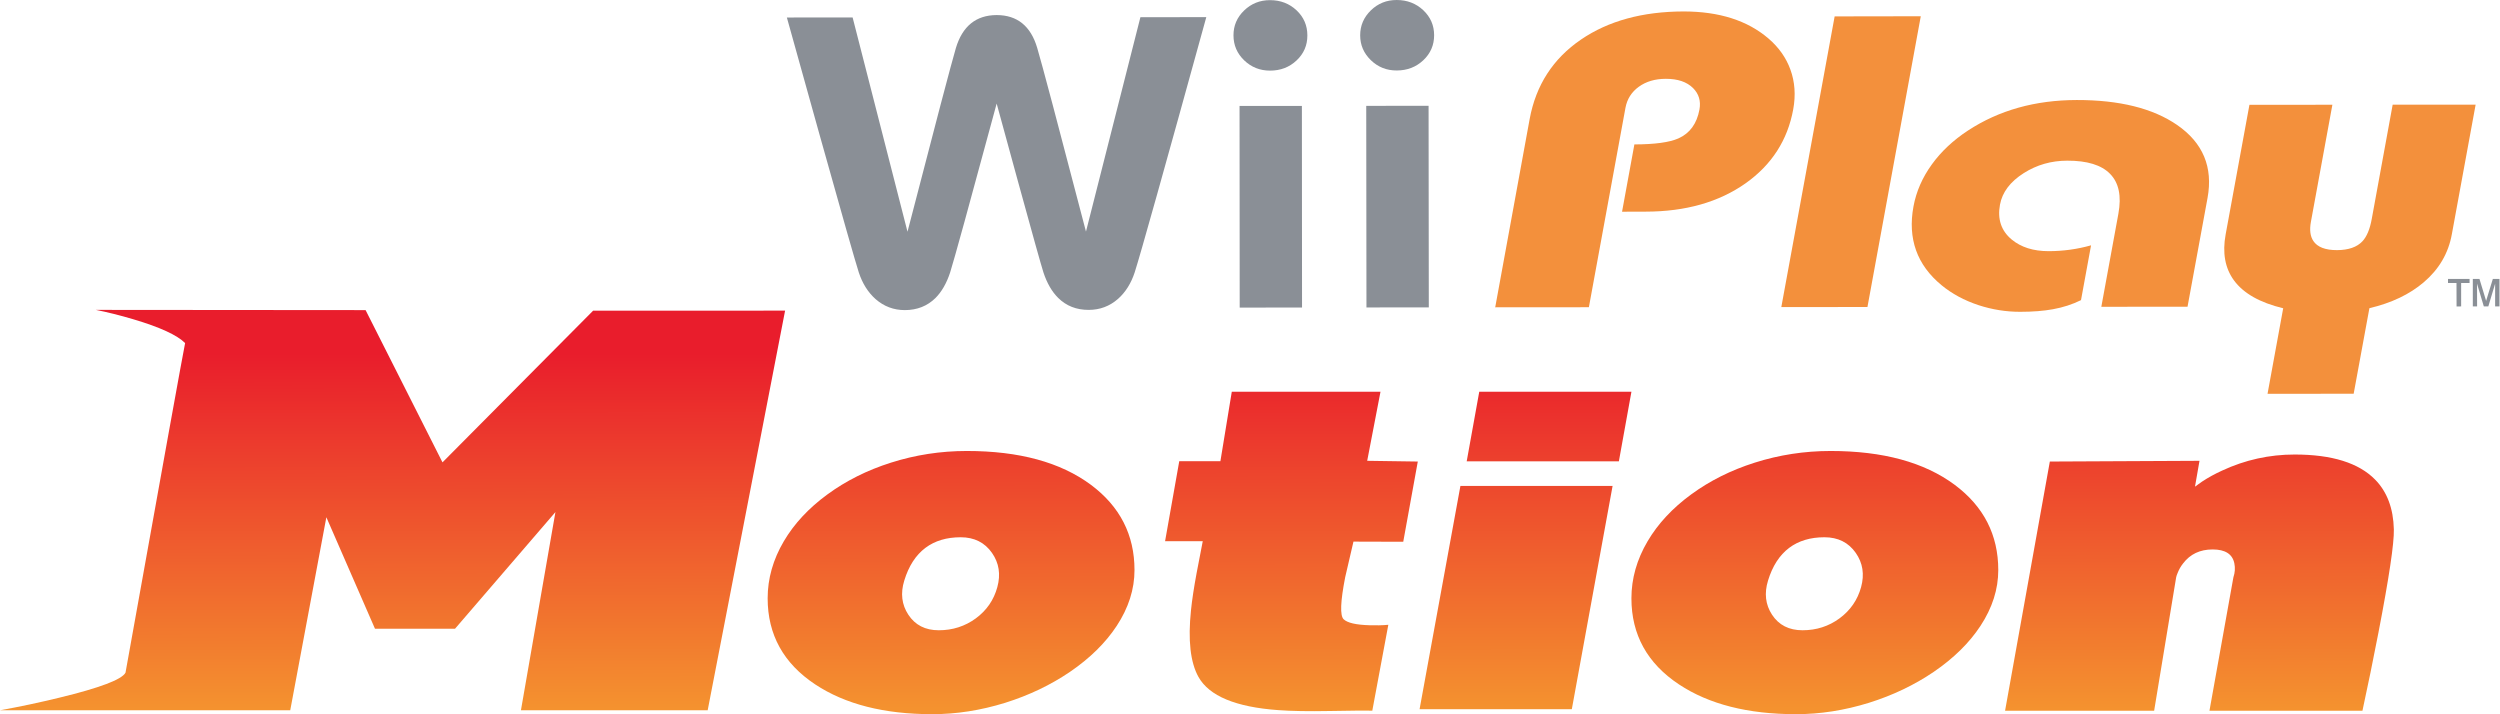 <?xml version="1.0" encoding="utf-8"?>
<!-- Generator: Adobe Illustrator 16.0.4, SVG Export Plug-In . SVG Version: 6.00 Build 0)  -->
<!DOCTYPE svg PUBLIC "-//W3C//DTD SVG 1.1//EN" "http://www.w3.org/Graphics/SVG/1.1/DTD/svg11.dtd">
<svg version="1.1" xmlns="http://www.w3.org/2000/svg" xmlns:xlink="http://www.w3.org/1999/xlink" x="0px" y="0px"
	 width="1692.15px" height="483.4px" viewBox="0 0 1692.15 483.4" enable-background="new 0 0 1692.15 483.4" xml:space="preserve">
<symbol  id="Shapes_x2F_Shape_58" viewBox="0 -273.65 1620.311 273.65">
	<g id="Shape_Sublayer_1_13_">
		
			<linearGradient id="SVGID_1_" gradientUnits="userSpaceOnUse" x1="15033.145" y1="-869.667" x2="15273.52" y2="-869.667" gradientTransform="matrix(4.160167e-06 1 -1 -0.001 -604.03 -15303.949)">
			<stop  offset="0" style="stop-color:#F4922F"/>
			<stop  offset="1" style="stop-color:#E91D2C"/>
		</linearGradient>
		<path fill-rule="evenodd" clip-rule="evenodd" fill="url(#SVGID_1_)" d="M352.6-271l23.35,134.15L308-215.8h-54.2l-32.9,75.45
			L196.45-271H0c13.2,2.367,26.633,5.217,40.3,8.55c27.333,6.633,42.217,12.267,44.65,16.9c25.466,141.833,38.917,216.2,40.35,223.1
			c-5.4,5.4-17.083,10.767-35.05,16.1C81.25-3.683,72.8-1.567,64.9,0l182.55-0.15L299.5-103.2L401.45-0.55L531.4-0.5L479-271H352.6z
			"/>
	</g>
	<g id="Shape_Sublayer_1_12_">
		
			<linearGradient id="SVGID_2_" gradientUnits="userSpaceOnUse" x1="15032.766" y1="-1247.717" x2="15273.141" y2="-1247.717" gradientTransform="matrix(4.160167e-06 1 -1 -0.001 -604.03 -15303.949)">
			<stop  offset="0" style="stop-color:#F4922F"/>
			<stop  offset="1" style="stop-color:#E91D2C"/>
		</linearGradient>
		<path fill-rule="evenodd" clip-rule="evenodd" fill="url(#SVGID_2_)" d="M738.4-118.4c19.667-14.667,29.5-33.9,29.5-57.7
			c0-12.967-4.017-25.566-12.05-37.8c-7.567-11.5-18.083-21.85-31.55-31.05c-13.133-8.933-27.783-15.933-43.95-21
			c-16.534-5.133-32.983-7.7-49.35-7.7c-32.5,0-58.9,6.717-79.2,20.15c-21.466,14.233-32.2,33.667-32.2,58.3
			c0,13.333,3.65,26.2,10.95,38.6c7,11.867,16.833,22.434,29.5,31.7c12.6,9.233,26.934,16.4,43,21.5
			c16.567,5.267,33.684,7.9,51.35,7.9C689.833-95.5,717.833-103.133,738.4-118.4z M671.45-164.5c-4.934,7.067-12,10.6-21.2,10.6
			c-9.533,0-17.483-2.383-23.85-7.15c-6.566-4.934-11.35-12.333-14.35-22.2c-2.633-8.567-1.716-16.25,2.75-23.05
			c4.6-7.034,11.467-10.55,20.6-10.55c9.4,0,17.767,2.684,25.1,8.05c7.333,5.4,12.184,12.45,14.55,21.15
			C677.417-179.05,676.217-171.333,671.45-164.5z"/>
	</g>
	<g id="Shape_Sublayer_1_11_">
		
			<linearGradient id="SVGID_3_" gradientUnits="userSpaceOnUse" x1="15032.182" y1="-1832.367" x2="15272.557" y2="-1832.367" gradientTransform="matrix(4.160167e-06 1 -1 -0.001 -604.03 -15303.949)">
			<stop  offset="0" style="stop-color:#F4922F"/>
			<stop  offset="1" style="stop-color:#E91D2C"/>
		</linearGradient>
		<path fill-rule="evenodd" clip-rule="evenodd" fill="url(#SVGID_3_)" d="M1211.05-161.05c-6.566-4.934-11.35-12.333-14.35-22.2
			c-2.634-8.567-1.733-16.25,2.7-23.05c4.6-7.034,11.483-10.55,20.65-10.55c9.4,0,17.75,2.684,25.05,8.05
			c7.333,5.4,12.2,12.45,14.6,21.15c2.366,8.6,1.167,16.316-3.6,23.15c-4.934,7.067-12,10.6-21.2,10.6
			C1225.367-153.9,1217.417-156.283,1211.05-161.05z M1323.05-118.4c19.667-14.667,29.5-33.9,29.5-57.7
			c0-12.967-4.017-25.566-12.05-37.8c-7.566-11.5-18.083-21.85-31.55-31.05c-13.134-8.933-27.784-15.933-43.95-21
			c-16.533-5.133-32.983-7.7-49.35-7.7c-32.533,0-58.933,6.717-79.2,20.15c-21.467,14.233-32.2,33.667-32.2,58.3
			c0,13.333,3.65,26.2,10.95,38.6c7,11.867,16.833,22.434,29.5,31.7c12.6,9.233,26.933,16.4,43,21.5
			c16.566,5.267,33.683,7.9,51.35,7.9C1274.483-95.5,1302.483-103.133,1323.05-118.4z"/>
	</g>
	<g id="Shape_Sublayer_1_10_">
		
			<linearGradient id="SVGID_4_" gradientUnits="userSpaceOnUse" x1="15032.535" y1="-1478.092" x2="15272.91" y2="-1478.092" gradientTransform="matrix(4.160167e-06 1 -1 -0.001 -604.03 -15303.949)">
			<stop  offset="0" style="stop-color:#F4922F"/>
			<stop  offset="1" style="stop-color:#E91D2C"/>
		</linearGradient>
		<path fill-rule="evenodd" clip-rule="evenodd" fill="url(#SVGID_4_)" d="M916.1-156.85l-5.6-24.1
			c-3.233-16.533-3.583-26.017-1.05-28.45c2.533-2.434,8.333-3.783,17.4-4.05c4.533-0.167,8.816-0.066,12.85,0.3l-10.85-58.15
			c-3.5,0.167-13.083,0.1-28.75-0.2c-14.434-0.267-26.083-0.067-34.95,0.6c-28.733,2.066-46.716,9.55-53.95,22.45
			c-5.5,9.833-7.184,24.934-5.05,45.3c0.733,7.033,2,15.383,3.8,25.05l4.15,21.55h-25.5l9.6,54.15h27.85l7.7,47H934.4l-9-46.75
			l34.25-0.5l-9.85-54.3L916.1-156.85z"/>
	</g>
	<g id="Shape_Sublayer_1_9_">
		
			<linearGradient id="SVGID_5_" gradientUnits="userSpaceOnUse" x1="15032.361" y1="-1652.467" x2="15272.736" y2="-1652.467" gradientTransform="matrix(4.160167e-06 1 -1 -0.001 -604.03 -15303.949)">
			<stop  offset="0" style="stop-color:#F4922F"/>
			<stop  offset="1" style="stop-color:#E91D2C"/>
		</linearGradient>
		<polygon fill-rule="evenodd" clip-rule="evenodd" fill="url(#SVGID_5_)" points="1095.75,-102.5 992.75,-102.5 1001.25,-55.4 
			1104.25,-55.4 		"/>
	</g>
	<g id="Shape_Sublayer_1_8_">
		
			<linearGradient id="SVGID_6_" gradientUnits="userSpaceOnUse" x1="15032.383" y1="-1630.142" x2="15272.758" y2="-1630.142" gradientTransform="matrix(4.160167e-06 1 -1 -0.001 -604.03 -15303.949)">
			<stop  offset="0" style="stop-color:#F4922F"/>
			<stop  offset="1" style="stop-color:#E91D2C"/>
		</linearGradient>
		<polygon fill-rule="evenodd" clip-rule="evenodd" fill="url(#SVGID_6_)" points="1091.5,-119.15 1063.9,-270.3 960.85,-270.3 
			988.5,-119.15 		"/>
	</g>
	<g id="Shape_Sublayer_1_7_">
		
			<linearGradient id="SVGID_7_" gradientUnits="userSpaceOnUse" x1="15031.921" y1="-2092.697" x2="15272.296" y2="-2092.697" gradientTransform="matrix(4.160167e-06 1 -1 -0.001 -604.03 -15303.949)">
			<stop  offset="0" style="stop-color:#F4922F"/>
			<stop  offset="1" style="stop-color:#E91D2C"/>
		</linearGradient>
		<path fill-rule="evenodd" clip-rule="evenodd" fill="url(#SVGID_7_)" d="M1488.75-102.15l-3.05-17.5l4.75,3.4
			c4.133,2.733,8.65,5.217,13.55,7.45c15.6,7.267,31.983,10.9,49.15,10.9c25.233,0,43.4-5.667,54.5-17
			c8.1-8.267,12.317-19.5,12.65-33.7c0.233-9.3-3.233-32.533-10.4-69.7c-3.6-18.6-7.216-36.267-10.85-53H1495.5l16.2,90.3
			c1.066,3.133,1.283,6.267,0.65,9.4c-1.267,6.3-6.167,9.45-14.7,9.45c-8.533,0-15.2-3.15-20-9.45
			c-1.533-1.933-2.767-4.083-3.7-6.45c-0.5-1.167-0.833-2.15-1-2.95l-14.9-90.3h-100.9l30.3,168.65L1488.75-102.15z"/>
	</g>
</symbol>
<symbol  id="Shapes_x2F_Shape_60" viewBox="0 -209.9 438.1 209.9">
	<g id="Shape_Sublayer_1_16_">
		<path fill-rule="evenodd" clip-rule="evenodd" fill="#8A8F96" d="M327-0.1c7.1,0,13.1-2.3,18-6.9c4.867-4.6,7.3-10.25,7.3-16.95
			c0.034-6.7-2.4-12.35-7.3-16.95c-4.867-4.6-10.85-6.9-17.95-6.9c-6.833,0-12.667,2.316-17.5,6.95
			c-4.833,4.667-7.25,10.3-7.25,16.9c-0.033,6.567,2.367,12.184,7.2,16.85C314.333-2.433,320.167-0.1,327-0.1z"/>
	</g>
	<g id="Shape_Sublayer_1_15_">
		<polygon fill-rule="evenodd" clip-rule="evenodd" fill="#8A8F96" points="348.6,-71.7 348.7,-208.15 306.5,-208.2 306.4,-71.7 		
			"/>
	</g>
	<g id="Shape_Sublayer_1_14_">
		<path fill-rule="evenodd" clip-rule="evenodd" fill="#8A8F96" d="M412.75,0c7.067,0,13.067-2.3,18-6.9
			c4.9-4.633,7.35-10.283,7.35-16.95c0-6.7-2.45-12.35-7.35-16.95c-4.9-4.6-10.883-6.9-17.95-6.9
			c-6.833-0.033-12.667,2.284-17.5,6.95c-4.833,4.667-7.25,10.283-7.25,16.85c0,6.566,2.417,12.2,7.25,16.9
			C400.1-2.333,405.917,0,412.75,0z"/>
	</g>
	<g id="Shape_Sublayer_1_6_">
		<polygon fill-rule="evenodd" clip-rule="evenodd" fill="#8A8F96" points="392.15,-71.65 434.35,-71.6 434.5,-208.05 392.3,-208.1 
					"/>
	</g>
	<g id="Shape_Sublayer_1_5_">
		<path fill-rule="evenodd" clip-rule="evenodd" fill="#8A8F96" d="M239.3-11.65l44.6,0.05
			c-28.467-103.2-44.617-160.767-48.45-172.7c-2.434-7.467-6.2-13.467-11.3-18c-5.667-4.967-12.283-7.45-19.85-7.45
			c-8.267-0.033-15.15,2.667-20.65,8.1c-4.267,4.233-7.6,10-10,17.3c-1.6,5.033-7.35,25.583-17.25,61.65L142-70.1
			c-18.433-68.167-28.933-106.283-31.5-114.35c-2.4-7.3-5.717-13.066-9.95-17.3c-5.5-5.4-12.383-8.117-20.65-8.15
			c-7.566,0-14.183,2.483-19.85,7.45c-5.1,4.534-8.883,10.534-11.35,18c-2.4,7.467-11.233,38.467-26.5,93L0-11.85l44.5,0.05
			l37.15-145.05c18.8,72.6,29.717,114.05,32.75,124.35c4.467,14.8,13.65,22.233,27.55,22.3c13.966,0,23.133-7.417,27.5-22.25
			c3.066-10.3,14.066-51.733,33-124.3L239.3-11.65z"/>
	</g>
</symbol>
<symbol  id="Shapes_x2F_Shape_62" viewBox="0 -258.8 663.6 258.8">
	<g id="Shape_Sublayer_1_19_">
		<path fill-rule="evenodd" clip-rule="evenodd" fill="#F3903C" d="M199.8-39.35c3.034-8.333,3.667-17.316,1.9-26.95
			c-3.8-20.8-14.534-37.467-32.2-50c-18.1-12.767-40.633-19.167-67.6-19.2l-16.05-0.05L94.2-90c13.8,0.033,23.716,1.383,29.75,4.05
			c7.767,3.434,12.533,9.967,14.3,19.6c1.033,5.733-0.417,10.567-4.35,14.5c-4.233,4.2-10.383,6.283-18.45,6.25
			c-7.233,0-13.333-1.8-18.3-5.4c-4.9-3.567-7.9-8.317-9-14.25L63.4-200.2L0-200.25L23.3-72.9c4.233,23,15.833,40.967,34.8,53.9
			C76.567-6.4,99.683-0.067,127.45,0c24.167,0,43.367-6.133,57.6-18.4C191.983-24.367,196.9-31.35,199.8-39.35z"/>
	</g>
	<g id="Shape_Sublayer_1_18_">
		<polygon fill-rule="evenodd" clip-rule="evenodd" fill="#F3903C" points="288.05,-3.25 251.95,-200.05 193.65,-200.1 
			229.75,-3.35 		"/>
	</g>
	<g id="Shape_Sublayer_1_17_">
		<path fill-rule="evenodd" clip-rule="evenodd" fill="#F3903C" d="M341.65-130.8c-1.8-9.8,0.833-17.65,7.9-23.55
			c6.367-5.267,14.7-7.9,25-7.9c9.833,0,19.417,1.317,28.75,3.95l-6.8-37.1c-5.8-2.867-12.117-4.917-18.95-6.15
			c-6.3-1.167-13.716-1.75-22.25-1.75c-9.566,0-18.95,1.5-28.15,4.5c-9.667,3.2-18.033,7.716-25.1,13.55
			c-16.633,13.733-22.95,31.483-18.95,53.25c1.867,10.133,6.033,19.65,12.5,28.55c6.3,8.7,14.433,16.317,24.4,22.85
			c20.967,13.733,45.517,20.617,73.65,20.65c28.833,0.034,51.45-5.583,67.85-16.85c17.567-12.1,24.45-28.567,20.65-49.4
			l-13.55-73.65l-58.35-0.05l11.55,63c2.2,11.967,0.317,20.967-5.65,27c-5.833,5.967-15.483,8.933-28.95,8.9
			c-10.8,0-20.633-2.817-29.5-8.45C348.533-115.283,343.183-122.4,341.65-130.8z"/>
	</g>
	<g id="Shape_Sublayer_1_4_">
		<path fill-rule="evenodd" clip-rule="evenodd" fill="#F3903C" d="M566.65-63.15l-14.55-79.3c-1-5.433-0.45-9.733,1.65-12.9
			c2.733-4.133,8.066-6.2,16-6.2c7.767,0.033,13.5,2.017,17.2,5.95c2.966,3.133,5.083,8.2,6.35,15.2l14.15,77.3h56.15l-16.1-87.7
			c-2.333-12.867-8.667-23.7-19-32.5c-9.566-8.167-21.833-14.017-36.8-17.55l-10.65-57.9l-58.3-0.05l10.6,57.9
			c-15.767,3.8-26.867,10.083-33.3,18.85c-6.066,8.267-7.95,18.65-5.65,31.15l16.1,87.7L566.65-63.15z"/>
	</g>
</symbol>
<symbol  id="Shapes_x2F_Shape_64" viewBox="0 -18.65 34.85 18.65">
	<g id="Shape_Sublayer_1_3_">
		<polygon fill-rule="evenodd" clip-rule="evenodd" fill="#8A8F96" points="8.9,-2.75 8.9,-18.6 5.8,-18.65 5.75,-2.75 0,-2.75 0,0 
			14.6,0 14.6,-2.75 		"/>
	</g>
	<g id="Shape_Sublayer_1_2_">
		<polygon fill-rule="evenodd" clip-rule="evenodd" fill="#8A8F96" points="34.85,0 34.85,-18.6 31.9,-18.6 31.9,-3.2 27.3,-18.6 
			24.25,-18.6 19.65,-3.2 19.7,-18.6 16.8,-18.6 16.8,0 21.3,0 25.8,-14.85 30.35,0 		"/>
	</g>
</symbol>
<symbol  id="Sprites_x2F_Sprite_59" viewBox="0 -273.65 1620.311 273.65">
	<g id="Layer_7_1_">
		<use xlink:href="#Shapes_x2F_Shape_58"  width="1620.311" height="273.65" y="-273.65" overflow="visible"/>
	</g>
</symbol>
<symbol  id="Sprites_x2F_Sprite_61" viewBox="0 -209.9 438.1 209.9">
	<g id="Layer_5_1_">
		<use xlink:href="#Shapes_x2F_Shape_60"  width="438.1" height="209.9" y="-209.9" overflow="visible"/>
	</g>
</symbol>
<symbol  id="Sprites_x2F_Sprite_63" viewBox="0 -258.8 663.6 258.8">
	<g id="Layer_4_1_">
		<use xlink:href="#Shapes_x2F_Shape_62"  width="663.6" height="258.8" y="-258.8" overflow="visible"/>
	</g>
</symbol>
<symbol  id="Sprites_x2F_Sprite_65" viewBox="0 -18.65 34.85 18.65">
	<g id="Layer_2_2_">
		<use xlink:href="#Shapes_x2F_Shape_64"  width="34.85" height="18.65" y="-18.65" overflow="visible"/>
	</g>
</symbol>
<g id="Layer_1">
</g>
<g id="Layer_3">
	
		<use xlink:href="#Sprites_x2F_Sprite_59"  width="1620.311" height="273.65" id="mc_x5F_motion" y="-273.65" transform="matrix(1 0 0 -1 0 209.75)" overflow="visible"/>
</g>
<g id="Layer_11">
	
		<use xlink:href="#Sprites_x2F_Sprite_61"  width="438.1" height="209.9" id="mc_x5F_wii" y="-209.9" transform="matrix(1 0 0 -1 532.6 0)" overflow="visible"/>
</g>
<g id="Layer_17">
	
		<use xlink:href="#Sprites_x2F_Sprite_63"  width="663.6" height="258.8" id="mc_x5F_play" y="-258.8" transform="matrix(1 0 0 -1 1012.05 7.75)" overflow="visible"/>
</g>
<g id="Layer_22">
	
		<use xlink:href="#Sprites_x2F_Sprite_65"  width="34.85" height="18.65" id="mc_x5F_tm" y="-18.65" transform="matrix(1 0 0 -1 1656.95 188.8)" overflow="visible"/>
</g>
</svg>
